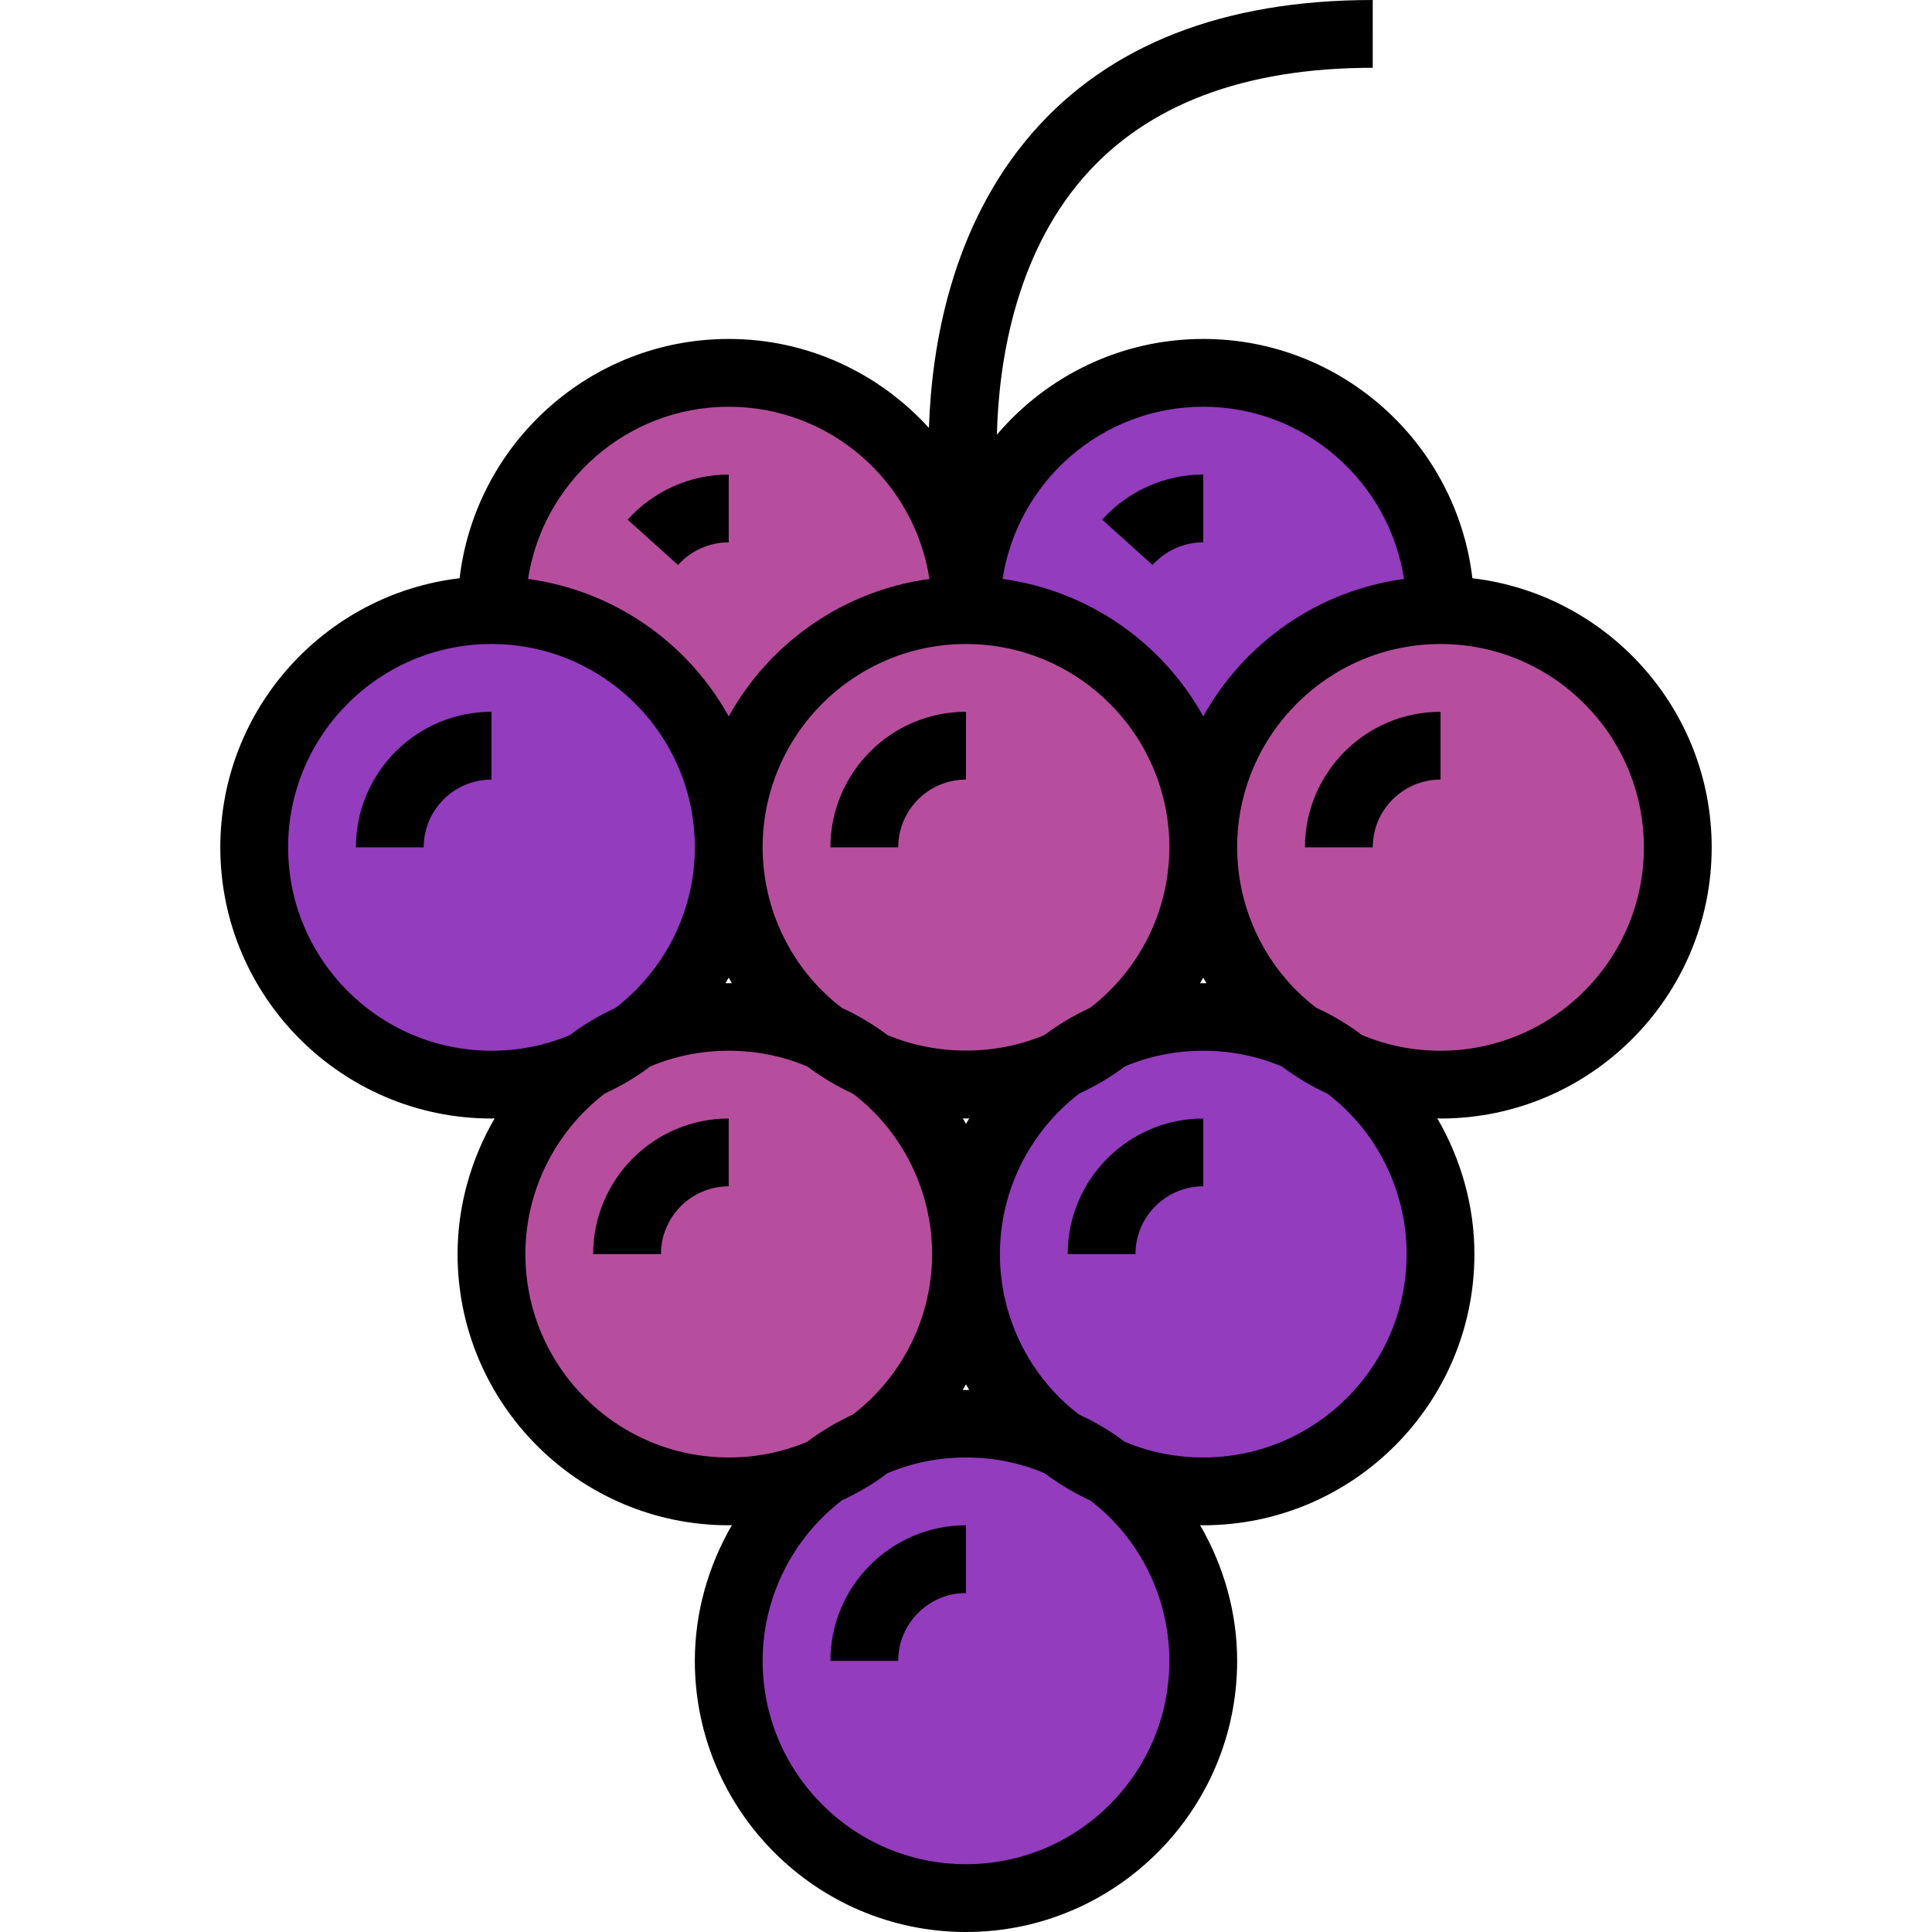 <?xml version="1.0" encoding="iso-8859-1"?>
<!-- Generator: Adobe Illustrator 19.0.0, SVG Export Plug-In . SVG Version: 6.00 Build 0)  -->
<svg version="1.1" id="Capa_1" xmlns="http://www.w3.org/2000/svg" xmlns:xlink="http://www.w3.org/1999/xlink" x="0px" y="0px"
	 viewBox="0 0 512 512" style="enable-background:new 0 0 512 512;" xml:space="preserve">
<g>
	<path style="fill:#B64E9D;" d="M381.754,161.684c34.762,0,62.877,28.115,62.877,62.877s-28.115,62.877-62.877,62.877
		c-8.893,0-17.336-1.797-24.971-5.12c-3.952-3.144-8.354-5.749-12.935-7.725c-15.18-11.318-24.971-29.552-24.971-50.032
		C318.877,189.799,346.992,161.684,381.754,161.684z"/>
	<path style="fill:#B64E9D;" d="M256,332.351c0,20.48-9.791,38.714-24.971,50.032c-4.581,1.976-8.982,4.581-12.935,7.725
		c-7.635,3.324-16.079,5.12-24.971,5.12c-34.762,0-62.877-28.115-62.877-62.877c0-20.48,9.791-38.714,24.971-50.032
		c4.581-1.976,8.982-4.581,12.935-7.725c7.635-3.324,16.079-5.12,24.971-5.12c8.893,0,17.336,1.796,24.971,5.12
		c3.952,3.144,8.354,5.749,12.935,7.725C246.209,293.636,256,311.871,256,332.351z"/>
	<path style="fill:#B64E9D;" d="M318.877,224.561c0,20.48-9.791,38.714-24.971,50.032c-4.581,1.976-8.982,4.581-12.935,7.725
		c-7.635,3.323-16.079,5.12-24.971,5.12c-8.893,0-17.336-1.797-24.971-5.12c-3.952-3.144-8.354-5.749-12.935-7.725
		c-15.18-11.318-24.971-29.552-24.971-50.032c0-34.762,28.115-62.877,62.877-62.877S318.877,189.799,318.877,224.561z"/>
	<path style="fill:#B64E9D;" d="M193.123,98.807c34.762,0,62.877,28.115,62.877,62.877c-34.762,0-62.877,28.115-62.877,62.877
		c0-34.762-28.115-62.877-62.877-62.877C130.246,126.922,158.361,98.807,193.123,98.807z"/>
</g>
<g>
	<path style="fill:#933CBE;" d="M318.877,98.807c34.762,0,62.877,28.115,62.877,62.877c-34.762,0-62.877,28.115-62.877,62.877
		c0-34.762-28.115-62.877-62.877-62.877C256,126.922,284.115,98.807,318.877,98.807z"/>
	<path style="fill:#933CBE;" d="M293.906,390.108c15.18,11.318,24.971,29.552,24.971,50.032c0,34.762-28.115,62.877-62.877,62.877
		s-62.877-28.115-62.877-62.877c0-20.48,9.791-38.714,24.971-50.032c4.581-1.976,8.982-4.581,12.935-7.725
		c7.635-3.323,16.079-5.12,24.971-5.12c8.893,0,17.336,1.797,24.971,5.12C284.923,385.527,289.325,388.132,293.906,390.108z"/>
	<path style="fill:#933CBE;" d="M356.783,282.319c15.18,11.318,24.971,29.552,24.971,50.032c0,34.762-28.115,62.877-62.877,62.877
		c-8.893,0-17.336-1.797-24.971-5.12c-3.952-3.144-8.354-5.749-12.935-7.725C265.791,371.065,256,352.831,256,332.351
		c0-20.48,9.791-38.714,24.971-50.032c4.581-1.976,8.982-4.581,12.935-7.725c7.635-3.324,16.079-5.12,24.971-5.12
		s17.336,1.796,24.971,5.12C347.801,277.738,352.202,280.342,356.783,282.319z"/>
	<path style="fill:#933CBE;" d="M193.123,224.561c0,20.48-9.791,38.714-24.971,50.032c-4.581,1.976-8.982,4.581-12.935,7.725
		c-7.635,3.323-16.079,5.12-24.971,5.12c-34.762,0-62.877-28.115-62.877-62.877s28.115-62.877,62.877-62.877
		S193.123,189.799,193.123,224.561z"/>
</g>
<path d="M453.614,224.561c0-36.765-27.765-67.117-63.416-71.321c-4.204-35.651-34.556-63.416-71.321-63.416
	c-21.89,0-41.499,9.872-54.694,25.366c0.467-18.396,4.518-46.987,22.95-68.177c16.77-19.276,42.559-29.049,76.656-29.049V0
	c-39.586,0-69.964,11.884-90.301,35.328c-21.567,24.863-26.633,56.877-27.307,78.076c-13.15-14.444-32.031-23.579-53.059-23.579
	c-36.765,0-67.117,27.765-71.321,63.416c-35.651,4.204-63.416,34.556-63.416,71.321c0,39.622,32.238,71.86,71.86,71.86
	c0.287,0,0.566-0.036,0.844-0.045c-6.27,10.806-9.827,23.184-9.827,35.975c0,39.622,32.238,71.86,71.86,71.86
	c0.287,0,0.566-0.036,0.844-0.045c-6.27,10.806-9.827,23.184-9.827,35.975c0,39.622,32.238,71.86,71.86,71.86
	s71.86-32.238,71.86-71.86c0-12.791-3.557-25.169-9.827-35.975c0.278,0.009,0.557,0.045,0.844,0.045
	c39.622,0,71.86-32.238,71.86-71.86c0-12.791-3.557-25.169-9.827-35.975c0.278,0.009,0.557,0.045,0.844,0.045
	C421.376,296.421,453.614,264.183,453.614,224.561z M435.649,224.561c0,29.723-24.172,53.895-53.895,53.895
	c-7.285,0-14.264-1.41-20.794-4.15c-3.755-2.829-7.815-5.255-12.126-7.231c-13.132-9.988-20.974-25.843-20.974-42.514
	c0-29.723,24.172-53.895,53.895-53.895S435.649,194.838,435.649,224.561z M256,170.667c29.723,0,53.895,24.172,53.895,53.895
	c0,16.609-7.788,32.391-21.055,42.559c-4.365,2.012-8.435,4.437-12.063,7.186c-13.016,5.47-28.51,5.479-41.598-0.009
	c-3.746-2.82-7.797-5.237-12.09-7.213c-13.141-9.997-20.983-25.843-20.983-42.523C202.105,194.838,226.277,170.667,256,170.667z
	 M193.967,260.563c-0.566-0.009-1.132-0.009-1.707,0c0.287-0.494,0.575-0.988,0.853-1.491
	C193.383,259.575,193.68,260.069,193.967,260.563z M256,296.421c0.287,0,0.566-0.036,0.844-0.045
	c-0.278,0.485-0.566,0.97-0.835,1.464c-0.269-0.494-0.557-0.97-0.835-1.455C255.452,296.385,255.722,296.421,256,296.421z
	 M318.868,259.072c0.278,0.503,0.566,0.997,0.853,1.491c-0.566-0.009-1.132-0.009-1.707,0
	C318.302,260.069,318.59,259.575,318.868,259.072z M318.877,107.789c26.902,0,49.206,19.833,53.194,45.64
	c-22.905,3.108-42.424,16.986-53.194,36.415c-10.77-19.429-30.289-33.307-53.194-36.415
	C269.671,127.623,291.975,107.789,318.877,107.789z M193.123,107.789c26.902,0,49.206,19.833,53.194,45.64
	c-22.905,3.108-42.424,16.986-53.194,36.415c-10.77-19.429-30.289-33.307-53.194-36.415
	C143.917,127.623,166.22,107.789,193.123,107.789z M76.351,224.561c0-29.723,24.172-53.895,53.895-53.895
	s53.895,24.172,53.895,53.895c0,16.609-7.788,32.391-21.055,42.559c-4.365,2.012-8.444,4.437-12.063,7.186
	c-6.494,2.731-13.483,4.15-20.776,4.15C100.523,278.456,76.351,254.284,76.351,224.561z M139.228,332.351
	c0-16.609,7.788-32.391,21.055-42.559c4.365-2.012,8.444-4.437,12.063-7.186c6.494-2.731,13.483-4.15,20.776-4.15
	c7.294,0,14.282,1.419,20.812,4.159c3.755,2.82,7.806,5.246,12.099,7.222c13.141,9.988,20.983,25.834,20.983,42.514
	c0,16.609-7.788,32.391-21.055,42.559c-4.365,2.012-8.444,4.437-12.063,7.186c-6.494,2.731-13.483,4.15-20.776,4.15
	C163.4,386.246,139.228,362.074,139.228,332.351z M255.991,366.861c0.278,0.503,0.566,0.997,0.853,1.491
	c-0.566-0.009-1.132-0.009-1.707,0C255.425,367.859,255.713,367.364,255.991,366.861z M256,494.035
	c-29.723,0-53.895-24.172-53.895-53.895c0-16.609,7.788-32.391,21.055-42.559c4.365-2.012,8.444-4.437,12.063-7.186
	c6.494-2.731,13.483-4.15,20.776-4.15s14.282,1.419,20.812,4.159c3.755,2.82,7.806,5.246,12.099,7.222
	c13.141,9.988,20.983,25.834,20.983,42.514C309.895,469.863,285.723,494.035,256,494.035z M318.877,386.246
	c-7.285,0-14.264-1.41-20.794-4.15c-3.755-2.829-7.815-5.255-12.126-7.231c-13.132-9.988-20.974-25.843-20.974-42.514
	c0-16.609,7.788-32.391,21.055-42.559c4.365-2.012,8.444-4.437,12.063-7.186c6.494-2.731,13.483-4.15,20.776-4.15
	s14.282,1.419,20.812,4.159c3.755,2.82,7.806,5.246,12.099,7.222c13.141,9.988,20.983,25.834,20.983,42.514
	C372.772,362.074,348.6,386.246,318.877,386.246z"/>
<path d="M94.316,224.561h17.965c0-9.908,8.057-17.965,17.965-17.965v-17.965C110.43,188.632,94.316,204.746,94.316,224.561z"/>
<path d="M256,206.596v-17.965c-19.815,0-35.93,16.115-35.93,35.93h17.965C238.035,214.654,246.092,206.596,256,206.596z"/>
<path d="M157.193,332.351h17.965c0-9.908,8.057-17.965,17.965-17.965v-17.965C173.308,296.421,157.193,312.536,157.193,332.351z"/>
<path d="M282.947,332.351h17.965c0-9.908,8.057-17.965,17.965-17.965v-17.965C299.062,296.421,282.947,312.536,282.947,332.351z"/>
<path d="M220.07,440.14h17.965c0-9.908,8.057-17.965,17.965-17.965v-17.965C236.185,404.211,220.07,420.325,220.07,440.14z"/>
<path d="M345.825,224.561h17.965c0-9.908,8.057-17.965,17.965-17.965v-17.965C361.939,188.632,345.825,204.746,345.825,224.561z"/>
<path d="M318.877,143.719v-17.965c-10.186,0-19.959,4.356-26.795,11.956l13.348,12.019
	C308.871,145.911,313.775,143.719,318.877,143.719z"/>
<path d="M193.123,143.719v-17.965c-10.186,0-19.959,4.356-26.795,11.956l13.348,12.019
	C183.116,145.911,188.021,143.719,193.123,143.719z"/>
<g>
</g>
<g>
</g>
<g>
</g>
<g>
</g>
<g>
</g>
<g>
</g>
<g>
</g>
<g>
</g>
<g>
</g>
<g>
</g>
<g>
</g>
<g>
</g>
<g>
</g>
<g>
</g>
<g>
</g>
</svg>
